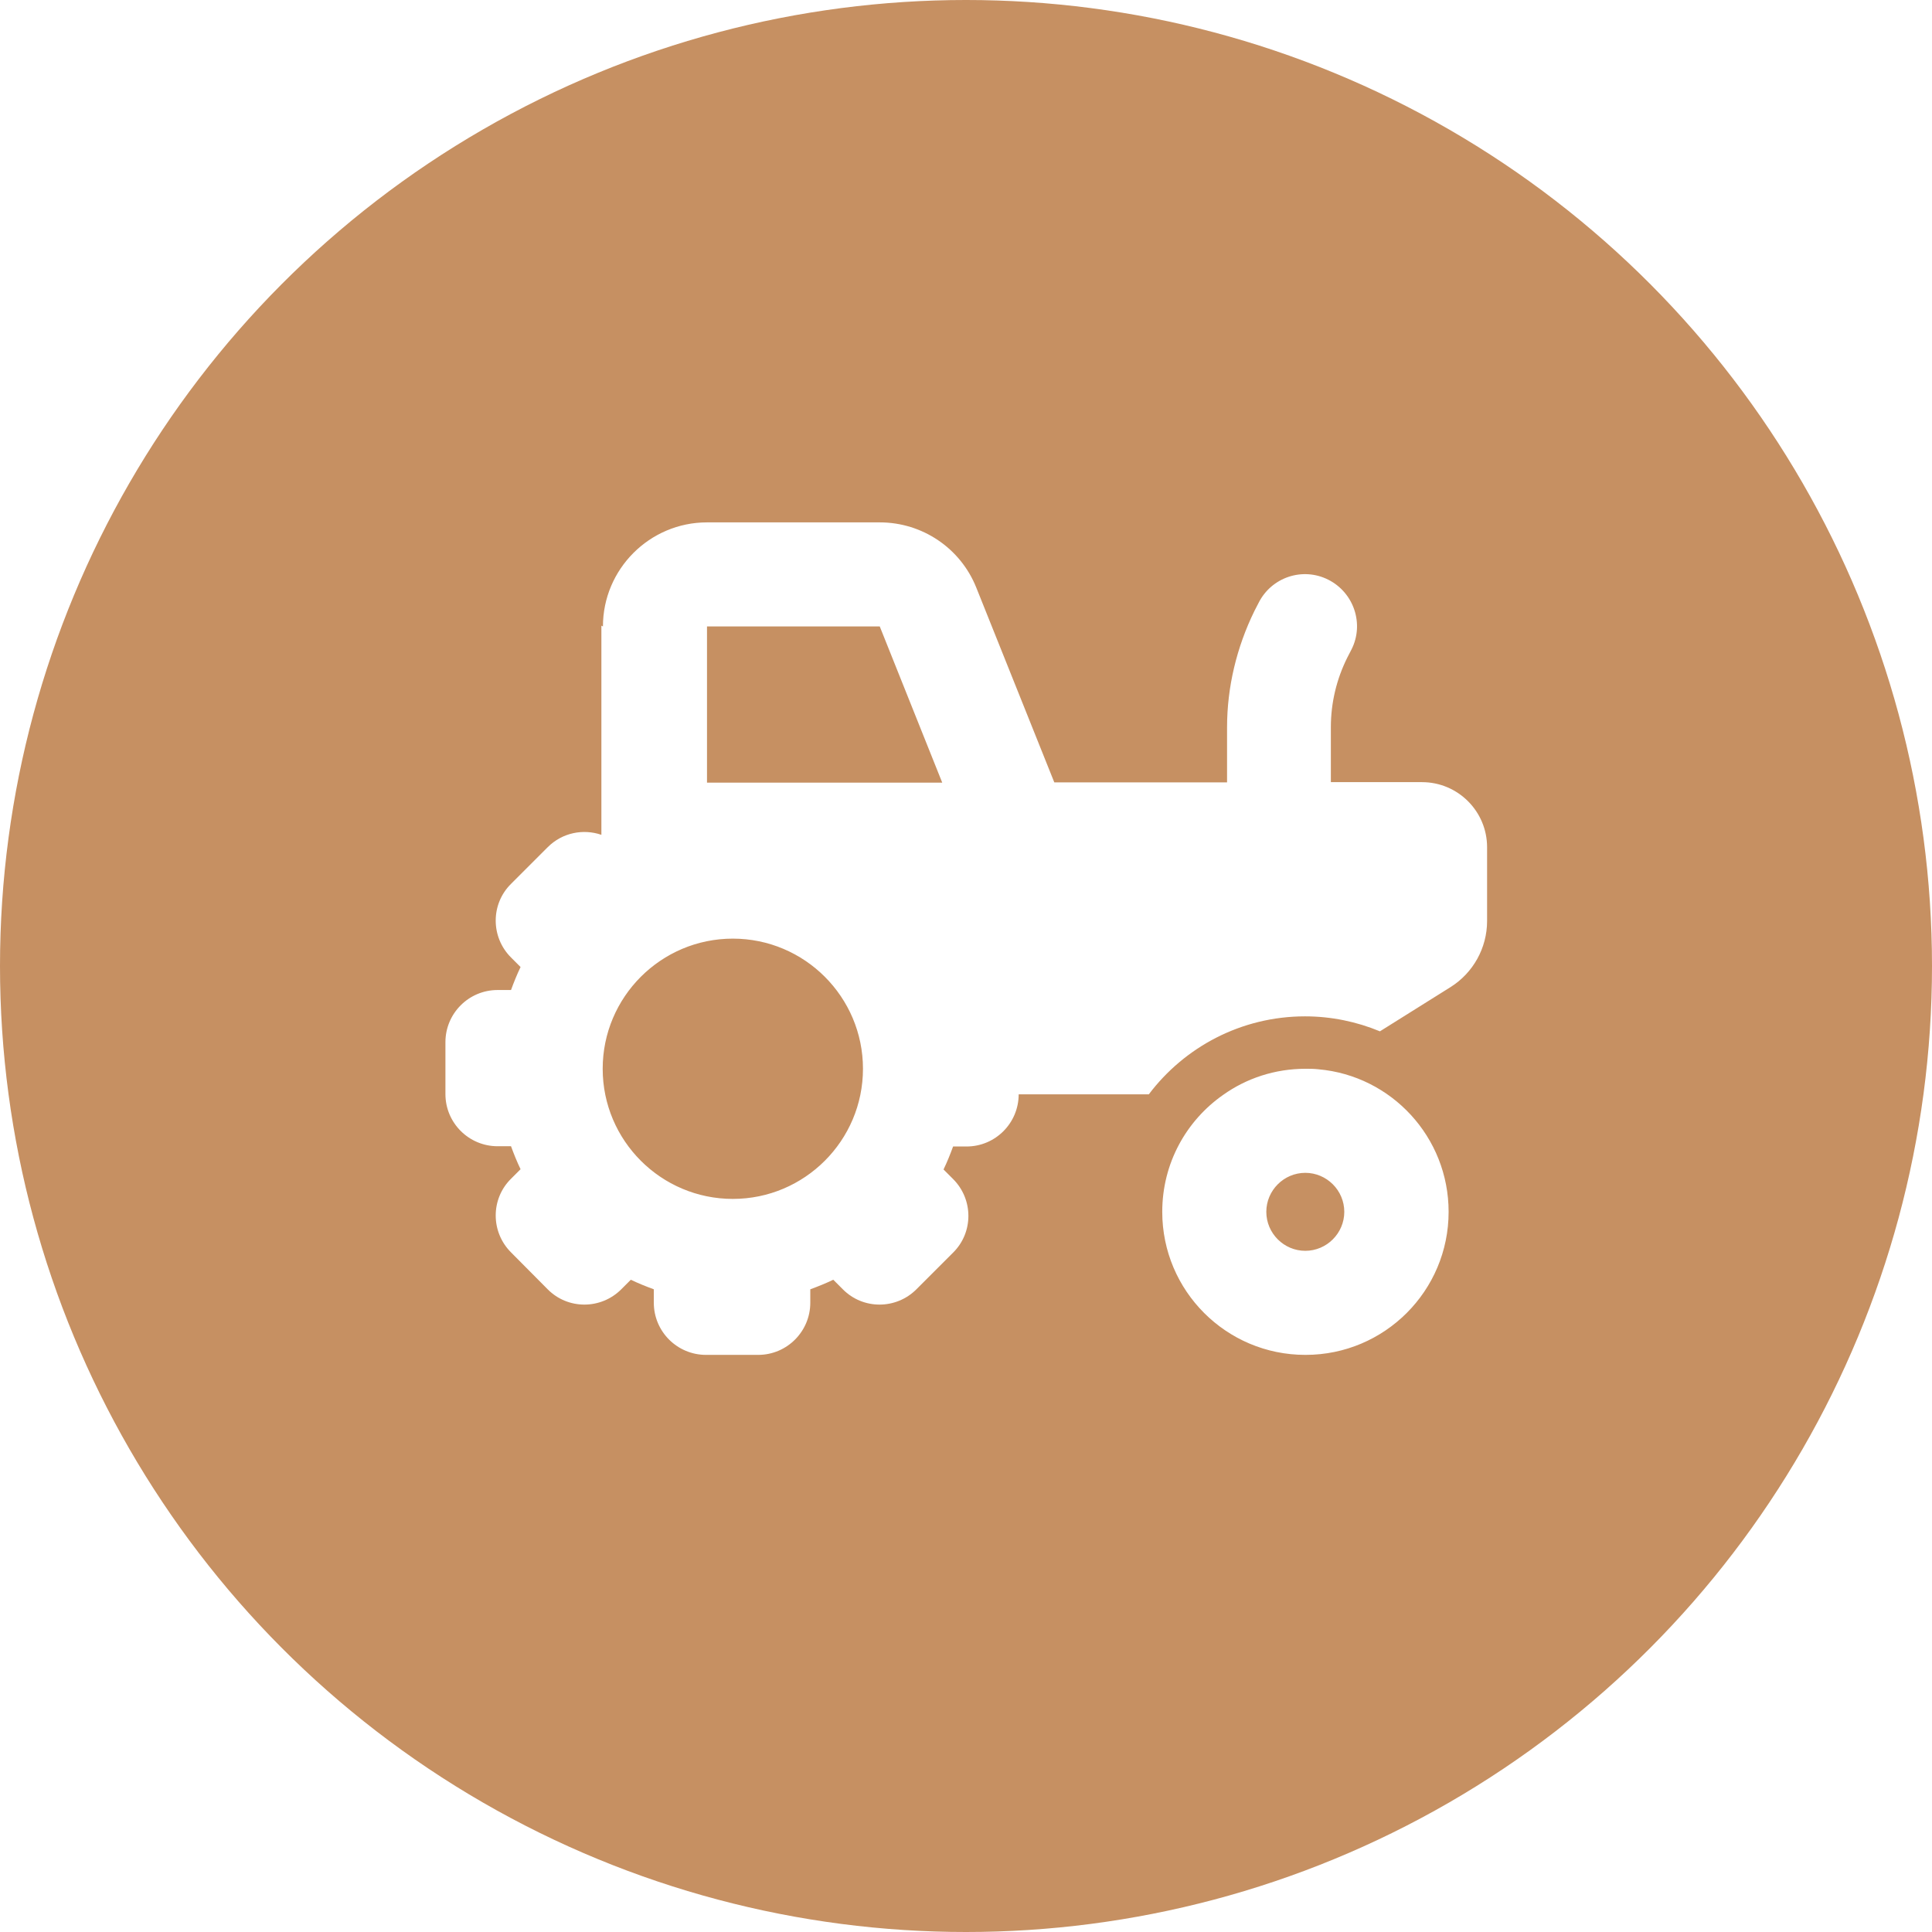 <?xml version="1.0" encoding="UTF-8"?>
<svg id="Layer_2" data-name="Layer 2" xmlns="http://www.w3.org/2000/svg" xmlns:xlink="http://www.w3.org/1999/xlink" viewBox="0 0 74.82 74.82">
  <defs>
    <style>
      .cls-1 {
        fill: #c69062;
      }

      .cls-1, .cls-2 {
        stroke-width: 0px;
      }

      .cls-2 {
        fill: #fff;
        filter: url(#drop-shadow-1);
      }
    </style>
    <filter id="drop-shadow-1" filterUnits="userSpaceOnUse">
      <feOffset dx=".85" dy=".85"/>
      <feGaussianBlur result="blur" stdDeviation="0"/>
      <feFlood flood-color="#231f20" flood-opacity=".2"/>
      <feComposite in2="blur" operator="in"/>
      <feComposite in="SourceGraphic"/>
    </filter>
  </defs>
  <g id="Layer_1-2" data-name="Layer 1">
    <g>
      <circle class="cls-1" cx="37.41" cy="37.41" r="37.41"/>
      <path class="cls-2" d="m22.5,23.41c0-2.22,1.81-4.03,4.03-4.03h6.69c1.65,0,3.13,1,3.74,2.53l3.02,7.54h6.69v-2.13c0-1.56.37-3.1,1.06-4.51l.16-.31c.5-1,1.71-1.4,2.7-.9s1.4,1.71.9,2.7l-.16.31c-.42.84-.64,1.76-.64,2.7v2.13h3.53c1.39,0,2.52,1.13,2.52,2.52v2.86c0,1.04-.54,2.01-1.42,2.56l-2.73,1.71c-.89-.37-1.88-.58-2.9-.58-2.47,0-4.67,1.19-6.05,3.02h-5.04c0,1.11-.9,2.02-2.02,2.02h-.52c-.11.3-.23.6-.37.89l.37.37c.79.79.79,2.07,0,2.85l-1.42,1.42c-.79.79-2.07.79-2.85,0l-.37-.37c-.29.14-.59.26-.89.37v.52c0,1.11-.9,2.02-2.02,2.02h-2.02c-1.11,0-2.02-.9-2.02-2.02v-.52c-.3-.11-.6-.23-.89-.37l-.37.37c-.79.79-2.07.79-2.85,0l-1.42-1.43c-.79-.79-.79-2.07,0-2.85l.37-.37c-.14-.29-.26-.59-.37-.89h-.52c-1.11,0-2.02-.9-2.02-2.02v-2.01c0-1.11.9-2.02,2.02-2.02h.52c.11-.3.23-.6.37-.89l-.37-.37c-.79-.79-.79-2.07,0-2.85l1.42-1.42c.57-.57,1.38-.72,2.08-.48v-8.1h0Zm10.72,0h-6.69v6.05h9.11l-2.42-6.05Zm-5.69,12.09c-2.78,0-5.04,2.26-5.04,5.04s2.26,5.04,5.04,5.04,5.04-2.26,5.04-5.04-2.26-5.04-5.04-5.04Zm22.17,12.09c.83,0,1.51-.68,1.51-1.51s-.68-1.51-1.51-1.51-1.51.68-1.51,1.51.68,1.51,1.51,1.51Zm0,4.03c-3.06,0-5.54-2.48-5.54-5.54,0-1.88.93-3.53,2.36-4.53.9-.64,2-1.01,3.19-1.01.17,0,.33,0,.5.02,2.83.25,5.04,2.63,5.04,5.52,0,3.06-2.48,5.54-5.54,5.54Z"/>
    </g>
  </g>
</svg>